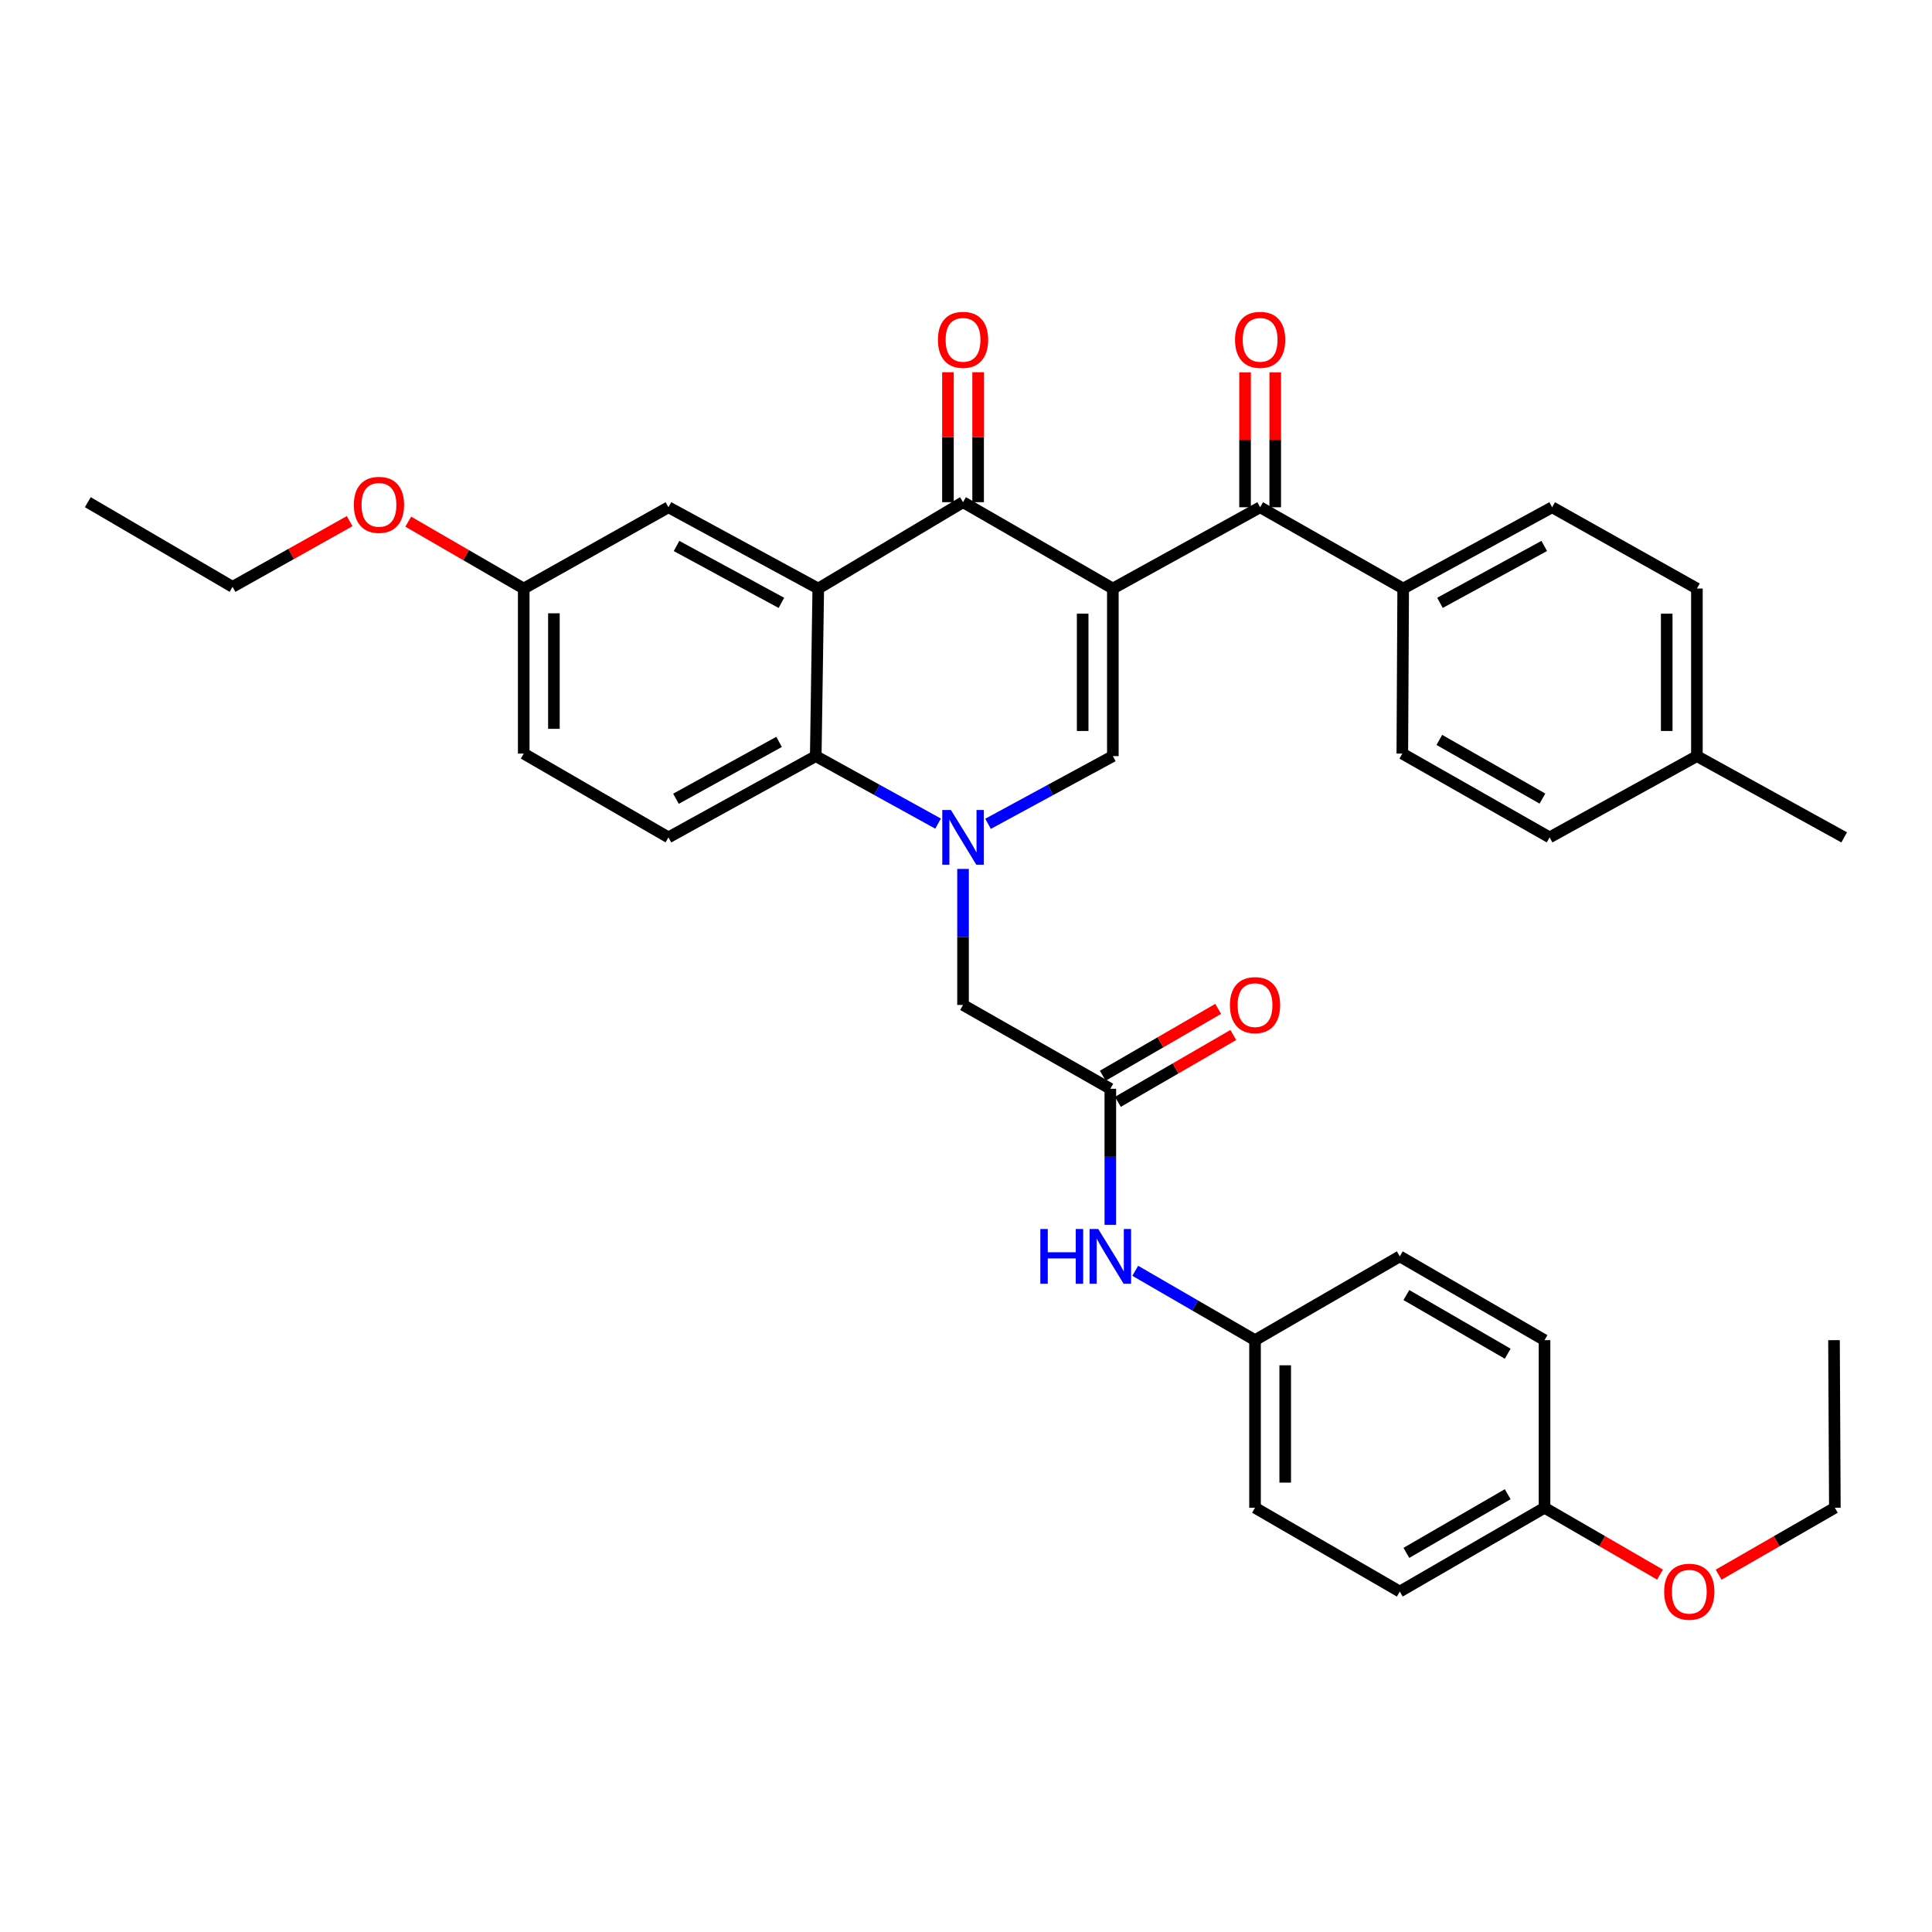 <?xml version='1.0' encoding='iso-8859-1'?>
<svg version='1.1' baseProfile='full'
              xmlns='http://www.w3.org/2000/svg'
                      xmlns:rdkit='http://www.rdkit.org/xml'
                      xmlns:xlink='http://www.w3.org/1999/xlink'
                  xml:space='preserve'
width='1000px' height='1000px' viewBox='0 0 1000 1000'>
<!-- END OF HEADER -->
<rect style='opacity:1.0;fill:#FFFFFF;stroke:none' width='1000' height='1000' x='0' y='0'> </rect>
<path class='bond-1' d='M 576.006,304.625 L 498.464,259.928' style='fill:none;fill-rule:evenodd;stroke:#000000;stroke-width:6px;stroke-linecap:butt;stroke-linejoin:miter;stroke-opacity:1' />
<path class='bond-2' d='M 576.006,304.625 L 576.006,391.366' style='fill:none;fill-rule:evenodd;stroke:#000000;stroke-width:6px;stroke-linecap:butt;stroke-linejoin:miter;stroke-opacity:1' />
<path class='bond-2' d='M 560.387,317.636 L 560.387,378.355' style='fill:none;fill-rule:evenodd;stroke:#000000;stroke-width:6px;stroke-linecap:butt;stroke-linejoin:miter;stroke-opacity:1' />
<path class='bond-5' d='M 576.006,304.625 L 652.247,262.557' style='fill:none;fill-rule:evenodd;stroke:#000000;stroke-width:6px;stroke-linecap:butt;stroke-linejoin:miter;stroke-opacity:1' />
<path class='bond-0' d='M 511.409,426.404 L 543.708,408.885' style='fill:none;fill-rule:evenodd;stroke:#0000FF;stroke-width:6px;stroke-linecap:butt;stroke-linejoin:miter;stroke-opacity:1' />
<path class='bond-0' d='M 543.708,408.885 L 576.006,391.366' style='fill:none;fill-rule:evenodd;stroke:#000000;stroke-width:6px;stroke-linecap:butt;stroke-linejoin:miter;stroke-opacity:1' />
<path class='bond-4' d='M 485.547,426.299 L 453.89,408.832' style='fill:none;fill-rule:evenodd;stroke:#0000FF;stroke-width:6px;stroke-linecap:butt;stroke-linejoin:miter;stroke-opacity:1' />
<path class='bond-4' d='M 453.89,408.832 L 422.232,391.366' style='fill:none;fill-rule:evenodd;stroke:#000000;stroke-width:6px;stroke-linecap:butt;stroke-linejoin:miter;stroke-opacity:1' />
<path class='bond-7' d='M 498.464,449.754 L 498.464,484.96' style='fill:none;fill-rule:evenodd;stroke:#0000FF;stroke-width:6px;stroke-linecap:butt;stroke-linejoin:miter;stroke-opacity:1' />
<path class='bond-7' d='M 498.464,484.96 L 498.464,520.166' style='fill:none;fill-rule:evenodd;stroke:#000000;stroke-width:6px;stroke-linecap:butt;stroke-linejoin:miter;stroke-opacity:1' />
<path class='bond-3' d='M 498.464,259.928 L 423.534,304.625' style='fill:none;fill-rule:evenodd;stroke:#000000;stroke-width:6px;stroke-linecap:butt;stroke-linejoin:miter;stroke-opacity:1' />
<path class='bond-12' d='M 506.274,259.928 L 506.274,226.299' style='fill:none;fill-rule:evenodd;stroke:#000000;stroke-width:6px;stroke-linecap:butt;stroke-linejoin:miter;stroke-opacity:1' />
<path class='bond-12' d='M 506.274,226.299 L 506.274,192.671' style='fill:none;fill-rule:evenodd;stroke:#FF0000;stroke-width:6px;stroke-linecap:butt;stroke-linejoin:miter;stroke-opacity:1' />
<path class='bond-12' d='M 490.654,259.928 L 490.654,226.299' style='fill:none;fill-rule:evenodd;stroke:#000000;stroke-width:6px;stroke-linecap:butt;stroke-linejoin:miter;stroke-opacity:1' />
<path class='bond-12' d='M 490.654,226.299 L 490.654,192.671' style='fill:none;fill-rule:evenodd;stroke:#FF0000;stroke-width:6px;stroke-linecap:butt;stroke-linejoin:miter;stroke-opacity:1' />
<path class='bond-9' d='M 423.534,304.625 L 345.992,262.557' style='fill:none;fill-rule:evenodd;stroke:#000000;stroke-width:6px;stroke-linecap:butt;stroke-linejoin:miter;stroke-opacity:1' />
<path class='bond-9' d='M 404.454,312.044 L 350.174,282.596' style='fill:none;fill-rule:evenodd;stroke:#000000;stroke-width:6px;stroke-linecap:butt;stroke-linejoin:miter;stroke-opacity:1' />
<path class='bond-35' d='M 423.534,304.625 L 422.232,391.366' style='fill:none;fill-rule:evenodd;stroke:#000000;stroke-width:6px;stroke-linecap:butt;stroke-linejoin:miter;stroke-opacity:1' />
<path class='bond-8' d='M 422.232,391.366 L 345.992,433.426' style='fill:none;fill-rule:evenodd;stroke:#000000;stroke-width:6px;stroke-linecap:butt;stroke-linejoin:miter;stroke-opacity:1' />
<path class='bond-8' d='M 403.251,383.998 L 349.883,413.44' style='fill:none;fill-rule:evenodd;stroke:#000000;stroke-width:6px;stroke-linecap:butt;stroke-linejoin:miter;stroke-opacity:1' />
<path class='bond-10' d='M 652.247,262.557 L 726.283,304.625' style='fill:none;fill-rule:evenodd;stroke:#000000;stroke-width:6px;stroke-linecap:butt;stroke-linejoin:miter;stroke-opacity:1' />
<path class='bond-13' d='M 660.057,262.557 L 660.057,227.647' style='fill:none;fill-rule:evenodd;stroke:#000000;stroke-width:6px;stroke-linecap:butt;stroke-linejoin:miter;stroke-opacity:1' />
<path class='bond-13' d='M 660.057,227.647 L 660.057,192.736' style='fill:none;fill-rule:evenodd;stroke:#FF0000;stroke-width:6px;stroke-linecap:butt;stroke-linejoin:miter;stroke-opacity:1' />
<path class='bond-13' d='M 644.437,262.557 L 644.437,227.647' style='fill:none;fill-rule:evenodd;stroke:#000000;stroke-width:6px;stroke-linecap:butt;stroke-linejoin:miter;stroke-opacity:1' />
<path class='bond-13' d='M 644.437,227.647 L 644.437,192.736' style='fill:none;fill-rule:evenodd;stroke:#FF0000;stroke-width:6px;stroke-linecap:butt;stroke-linejoin:miter;stroke-opacity:1' />
<path class='bond-6' d='M 574.705,563.554 L 498.464,520.166' style='fill:none;fill-rule:evenodd;stroke:#000000;stroke-width:6px;stroke-linecap:butt;stroke-linejoin:miter;stroke-opacity:1' />
<path class='bond-11' d='M 574.705,563.554 L 574.705,598.76' style='fill:none;fill-rule:evenodd;stroke:#000000;stroke-width:6px;stroke-linecap:butt;stroke-linejoin:miter;stroke-opacity:1' />
<path class='bond-11' d='M 574.705,598.76 L 574.705,633.966' style='fill:none;fill-rule:evenodd;stroke:#0000FF;stroke-width:6px;stroke-linecap:butt;stroke-linejoin:miter;stroke-opacity:1' />
<path class='bond-14' d='M 578.619,570.311 L 608.485,553.01' style='fill:none;fill-rule:evenodd;stroke:#000000;stroke-width:6px;stroke-linecap:butt;stroke-linejoin:miter;stroke-opacity:1' />
<path class='bond-14' d='M 608.485,553.01 L 638.351,535.708' style='fill:none;fill-rule:evenodd;stroke:#FF0000;stroke-width:6px;stroke-linecap:butt;stroke-linejoin:miter;stroke-opacity:1' />
<path class='bond-14' d='M 570.79,556.796 L 600.656,539.494' style='fill:none;fill-rule:evenodd;stroke:#000000;stroke-width:6px;stroke-linecap:butt;stroke-linejoin:miter;stroke-opacity:1' />
<path class='bond-14' d='M 600.656,539.494 L 630.522,522.193' style='fill:none;fill-rule:evenodd;stroke:#FF0000;stroke-width:6px;stroke-linecap:butt;stroke-linejoin:miter;stroke-opacity:1' />
<path class='bond-19' d='M 345.992,433.426 L 271.079,390.056' style='fill:none;fill-rule:evenodd;stroke:#000000;stroke-width:6px;stroke-linecap:butt;stroke-linejoin:miter;stroke-opacity:1' />
<path class='bond-18' d='M 345.992,262.557 L 271.079,304.625' style='fill:none;fill-rule:evenodd;stroke:#000000;stroke-width:6px;stroke-linecap:butt;stroke-linejoin:miter;stroke-opacity:1' />
<path class='bond-15' d='M 726.283,304.625 L 803.383,262.557' style='fill:none;fill-rule:evenodd;stroke:#000000;stroke-width:6px;stroke-linecap:butt;stroke-linejoin:miter;stroke-opacity:1' />
<path class='bond-15' d='M 745.33,312.026 L 799.3,282.578' style='fill:none;fill-rule:evenodd;stroke:#000000;stroke-width:6px;stroke-linecap:butt;stroke-linejoin:miter;stroke-opacity:1' />
<path class='bond-16' d='M 726.283,304.625 L 725.841,390.056' style='fill:none;fill-rule:evenodd;stroke:#000000;stroke-width:6px;stroke-linecap:butt;stroke-linejoin:miter;stroke-opacity:1' />
<path class='bond-17' d='M 587.608,657.766 L 618.604,675.715' style='fill:none;fill-rule:evenodd;stroke:#0000FF;stroke-width:6px;stroke-linecap:butt;stroke-linejoin:miter;stroke-opacity:1' />
<path class='bond-17' d='M 618.604,675.715 L 649.6,693.664' style='fill:none;fill-rule:evenodd;stroke:#000000;stroke-width:6px;stroke-linecap:butt;stroke-linejoin:miter;stroke-opacity:1' />
<path class='bond-21' d='M 803.383,262.557 L 878.314,304.625' style='fill:none;fill-rule:evenodd;stroke:#000000;stroke-width:6px;stroke-linecap:butt;stroke-linejoin:miter;stroke-opacity:1' />
<path class='bond-22' d='M 725.841,390.056 L 802.073,433.426' style='fill:none;fill-rule:evenodd;stroke:#000000;stroke-width:6px;stroke-linecap:butt;stroke-linejoin:miter;stroke-opacity:1' />
<path class='bond-22' d='M 745,382.985 L 798.362,413.344' style='fill:none;fill-rule:evenodd;stroke:#000000;stroke-width:6px;stroke-linecap:butt;stroke-linejoin:miter;stroke-opacity:1' />
<path class='bond-24' d='M 649.6,693.664 L 724.531,650.294' style='fill:none;fill-rule:evenodd;stroke:#000000;stroke-width:6px;stroke-linecap:butt;stroke-linejoin:miter;stroke-opacity:1' />
<path class='bond-25' d='M 649.6,693.664 L 649.6,780.413' style='fill:none;fill-rule:evenodd;stroke:#000000;stroke-width:6px;stroke-linecap:butt;stroke-linejoin:miter;stroke-opacity:1' />
<path class='bond-25' d='M 665.22,706.677 L 665.22,767.401' style='fill:none;fill-rule:evenodd;stroke:#000000;stroke-width:6px;stroke-linecap:butt;stroke-linejoin:miter;stroke-opacity:1' />
<path class='bond-28' d='M 271.079,304.625 L 241.196,287.319' style='fill:none;fill-rule:evenodd;stroke:#000000;stroke-width:6px;stroke-linecap:butt;stroke-linejoin:miter;stroke-opacity:1' />
<path class='bond-28' d='M 241.196,287.319 L 211.313,270.012' style='fill:none;fill-rule:evenodd;stroke:#FF0000;stroke-width:6px;stroke-linecap:butt;stroke-linejoin:miter;stroke-opacity:1' />
<path class='bond-37' d='M 271.079,304.625 L 271.079,390.056' style='fill:none;fill-rule:evenodd;stroke:#000000;stroke-width:6px;stroke-linecap:butt;stroke-linejoin:miter;stroke-opacity:1' />
<path class='bond-37' d='M 286.698,317.44 L 286.698,377.241' style='fill:none;fill-rule:evenodd;stroke:#000000;stroke-width:6px;stroke-linecap:butt;stroke-linejoin:miter;stroke-opacity:1' />
<path class='bond-20' d='M 799.444,780.413 L 724.531,823.792' style='fill:none;fill-rule:evenodd;stroke:#000000;stroke-width:6px;stroke-linecap:butt;stroke-linejoin:miter;stroke-opacity:1' />
<path class='bond-20' d='M 780.38,773.403 L 727.941,803.769' style='fill:none;fill-rule:evenodd;stroke:#000000;stroke-width:6px;stroke-linecap:butt;stroke-linejoin:miter;stroke-opacity:1' />
<path class='bond-29' d='M 799.444,780.413 L 829.326,797.713' style='fill:none;fill-rule:evenodd;stroke:#000000;stroke-width:6px;stroke-linecap:butt;stroke-linejoin:miter;stroke-opacity:1' />
<path class='bond-29' d='M 829.326,797.713 L 859.209,815.013' style='fill:none;fill-rule:evenodd;stroke:#FF0000;stroke-width:6px;stroke-linecap:butt;stroke-linejoin:miter;stroke-opacity:1' />
<path class='bond-38' d='M 799.444,780.413 L 799.444,693.664' style='fill:none;fill-rule:evenodd;stroke:#000000;stroke-width:6px;stroke-linecap:butt;stroke-linejoin:miter;stroke-opacity:1' />
<path class='bond-36' d='M 878.314,304.625 L 878.314,391.366' style='fill:none;fill-rule:evenodd;stroke:#000000;stroke-width:6px;stroke-linecap:butt;stroke-linejoin:miter;stroke-opacity:1' />
<path class='bond-36' d='M 862.694,317.636 L 862.694,378.355' style='fill:none;fill-rule:evenodd;stroke:#000000;stroke-width:6px;stroke-linecap:butt;stroke-linejoin:miter;stroke-opacity:1' />
<path class='bond-23' d='M 802.073,433.426 L 878.314,391.366' style='fill:none;fill-rule:evenodd;stroke:#000000;stroke-width:6px;stroke-linecap:butt;stroke-linejoin:miter;stroke-opacity:1' />
<path class='bond-32' d='M 878.314,391.366 L 954.545,433.426' style='fill:none;fill-rule:evenodd;stroke:#000000;stroke-width:6px;stroke-linecap:butt;stroke-linejoin:miter;stroke-opacity:1' />
<path class='bond-27' d='M 724.531,650.294 L 799.444,693.664' style='fill:none;fill-rule:evenodd;stroke:#000000;stroke-width:6px;stroke-linecap:butt;stroke-linejoin:miter;stroke-opacity:1' />
<path class='bond-27' d='M 727.942,670.317 L 780.381,700.676' style='fill:none;fill-rule:evenodd;stroke:#000000;stroke-width:6px;stroke-linecap:butt;stroke-linejoin:miter;stroke-opacity:1' />
<path class='bond-26' d='M 649.6,780.413 L 724.531,823.792' style='fill:none;fill-rule:evenodd;stroke:#000000;stroke-width:6px;stroke-linecap:butt;stroke-linejoin:miter;stroke-opacity:1' />
<path class='bond-31' d='M 180.976,269.742 L 150.672,286.746' style='fill:none;fill-rule:evenodd;stroke:#FF0000;stroke-width:6px;stroke-linecap:butt;stroke-linejoin:miter;stroke-opacity:1' />
<path class='bond-31' d='M 150.672,286.746 L 120.368,303.749' style='fill:none;fill-rule:evenodd;stroke:#000000;stroke-width:6px;stroke-linecap:butt;stroke-linejoin:miter;stroke-opacity:1' />
<path class='bond-30' d='M 889.547,815.057 L 919.634,797.735' style='fill:none;fill-rule:evenodd;stroke:#FF0000;stroke-width:6px;stroke-linecap:butt;stroke-linejoin:miter;stroke-opacity:1' />
<path class='bond-30' d='M 919.634,797.735 L 949.721,780.413' style='fill:none;fill-rule:evenodd;stroke:#000000;stroke-width:6px;stroke-linecap:butt;stroke-linejoin:miter;stroke-opacity:1' />
<path class='bond-33' d='M 949.721,780.413 L 949.278,693.664' style='fill:none;fill-rule:evenodd;stroke:#000000;stroke-width:6px;stroke-linecap:butt;stroke-linejoin:miter;stroke-opacity:1' />
<path class='bond-34' d='M 120.368,303.749 L 45.455,259.928' style='fill:none;fill-rule:evenodd;stroke:#000000;stroke-width:6px;stroke-linecap:butt;stroke-linejoin:miter;stroke-opacity:1' />
<path  class='atom-1' d='M 492.204 419.266
L 501.484 434.266
Q 502.404 435.746, 503.884 438.426
Q 505.364 441.106, 505.444 441.266
L 505.444 419.266
L 509.204 419.266
L 509.204 447.586
L 505.324 447.586
L 495.364 431.186
Q 494.204 429.266, 492.964 427.066
Q 491.764 424.866, 491.404 424.186
L 491.404 447.586
L 487.724 447.586
L 487.724 419.266
L 492.204 419.266
' fill='#0000FF'/>
<path  class='atom-12' d='M 538.485 636.134
L 542.325 636.134
L 542.325 648.174
L 556.805 648.174
L 556.805 636.134
L 560.645 636.134
L 560.645 664.454
L 556.805 664.454
L 556.805 651.374
L 542.325 651.374
L 542.325 664.454
L 538.485 664.454
L 538.485 636.134
' fill='#0000FF'/>
<path  class='atom-12' d='M 568.445 636.134
L 577.725 651.134
Q 578.645 652.614, 580.125 655.294
Q 581.605 657.974, 581.685 658.134
L 581.685 636.134
L 585.445 636.134
L 585.445 664.454
L 581.565 664.454
L 571.605 648.054
Q 570.445 646.134, 569.205 643.934
Q 568.005 641.734, 567.645 641.054
L 567.645 664.454
L 563.965 664.454
L 563.965 636.134
L 568.445 636.134
' fill='#0000FF'/>
<path  class='atom-13' d='M 485.464 175.888
Q 485.464 169.088, 488.824 165.288
Q 492.184 161.488, 498.464 161.488
Q 504.744 161.488, 508.104 165.288
Q 511.464 169.088, 511.464 175.888
Q 511.464 182.768, 508.064 186.688
Q 504.664 190.568, 498.464 190.568
Q 492.224 190.568, 488.824 186.688
Q 485.464 182.808, 485.464 175.888
M 498.464 187.368
Q 502.784 187.368, 505.104 184.488
Q 507.464 181.568, 507.464 175.888
Q 507.464 170.328, 505.104 167.528
Q 502.784 164.688, 498.464 164.688
Q 494.144 164.688, 491.784 167.488
Q 489.464 170.288, 489.464 175.888
Q 489.464 181.608, 491.784 184.488
Q 494.144 187.368, 498.464 187.368
' fill='#FF0000'/>
<path  class='atom-14' d='M 639.247 175.888
Q 639.247 169.088, 642.607 165.288
Q 645.967 161.488, 652.247 161.488
Q 658.527 161.488, 661.887 165.288
Q 665.247 169.088, 665.247 175.888
Q 665.247 182.768, 661.847 186.688
Q 658.447 190.568, 652.247 190.568
Q 646.007 190.568, 642.607 186.688
Q 639.247 182.808, 639.247 175.888
M 652.247 187.368
Q 656.567 187.368, 658.887 184.488
Q 661.247 181.568, 661.247 175.888
Q 661.247 170.328, 658.887 167.528
Q 656.567 164.688, 652.247 164.688
Q 647.927 164.688, 645.567 167.488
Q 643.247 170.288, 643.247 175.888
Q 643.247 181.608, 645.567 184.488
Q 647.927 187.368, 652.247 187.368
' fill='#FF0000'/>
<path  class='atom-15' d='M 636.6 520.246
Q 636.6 513.446, 639.96 509.646
Q 643.32 505.846, 649.6 505.846
Q 655.88 505.846, 659.24 509.646
Q 662.6 513.446, 662.6 520.246
Q 662.6 527.126, 659.2 531.046
Q 655.8 534.926, 649.6 534.926
Q 643.36 534.926, 639.96 531.046
Q 636.6 527.166, 636.6 520.246
M 649.6 531.726
Q 653.92 531.726, 656.24 528.846
Q 658.6 525.926, 658.6 520.246
Q 658.6 514.686, 656.24 511.886
Q 653.92 509.046, 649.6 509.046
Q 645.28 509.046, 642.92 511.846
Q 640.6 514.646, 640.6 520.246
Q 640.6 525.966, 642.92 528.846
Q 645.28 531.726, 649.6 531.726
' fill='#FF0000'/>
<path  class='atom-29' d='M 183.148 261.309
Q 183.148 254.509, 186.508 250.709
Q 189.868 246.909, 196.148 246.909
Q 202.428 246.909, 205.788 250.709
Q 209.148 254.509, 209.148 261.309
Q 209.148 268.189, 205.748 272.109
Q 202.348 275.989, 196.148 275.989
Q 189.908 275.989, 186.508 272.109
Q 183.148 268.229, 183.148 261.309
M 196.148 272.789
Q 200.468 272.789, 202.788 269.909
Q 205.148 266.989, 205.148 261.309
Q 205.148 255.749, 202.788 252.949
Q 200.468 250.109, 196.148 250.109
Q 191.828 250.109, 189.468 252.909
Q 187.148 255.709, 187.148 261.309
Q 187.148 267.029, 189.468 269.909
Q 191.828 272.789, 196.148 272.789
' fill='#FF0000'/>
<path  class='atom-30' d='M 861.374 823.872
Q 861.374 817.072, 864.734 813.272
Q 868.094 809.472, 874.374 809.472
Q 880.654 809.472, 884.014 813.272
Q 887.374 817.072, 887.374 823.872
Q 887.374 830.752, 883.974 834.672
Q 880.574 838.552, 874.374 838.552
Q 868.134 838.552, 864.734 834.672
Q 861.374 830.792, 861.374 823.872
M 874.374 835.352
Q 878.694 835.352, 881.014 832.472
Q 883.374 829.552, 883.374 823.872
Q 883.374 818.312, 881.014 815.512
Q 878.694 812.672, 874.374 812.672
Q 870.054 812.672, 867.694 815.472
Q 865.374 818.272, 865.374 823.872
Q 865.374 829.592, 867.694 832.472
Q 870.054 835.352, 874.374 835.352
' fill='#FF0000'/>
</svg>
